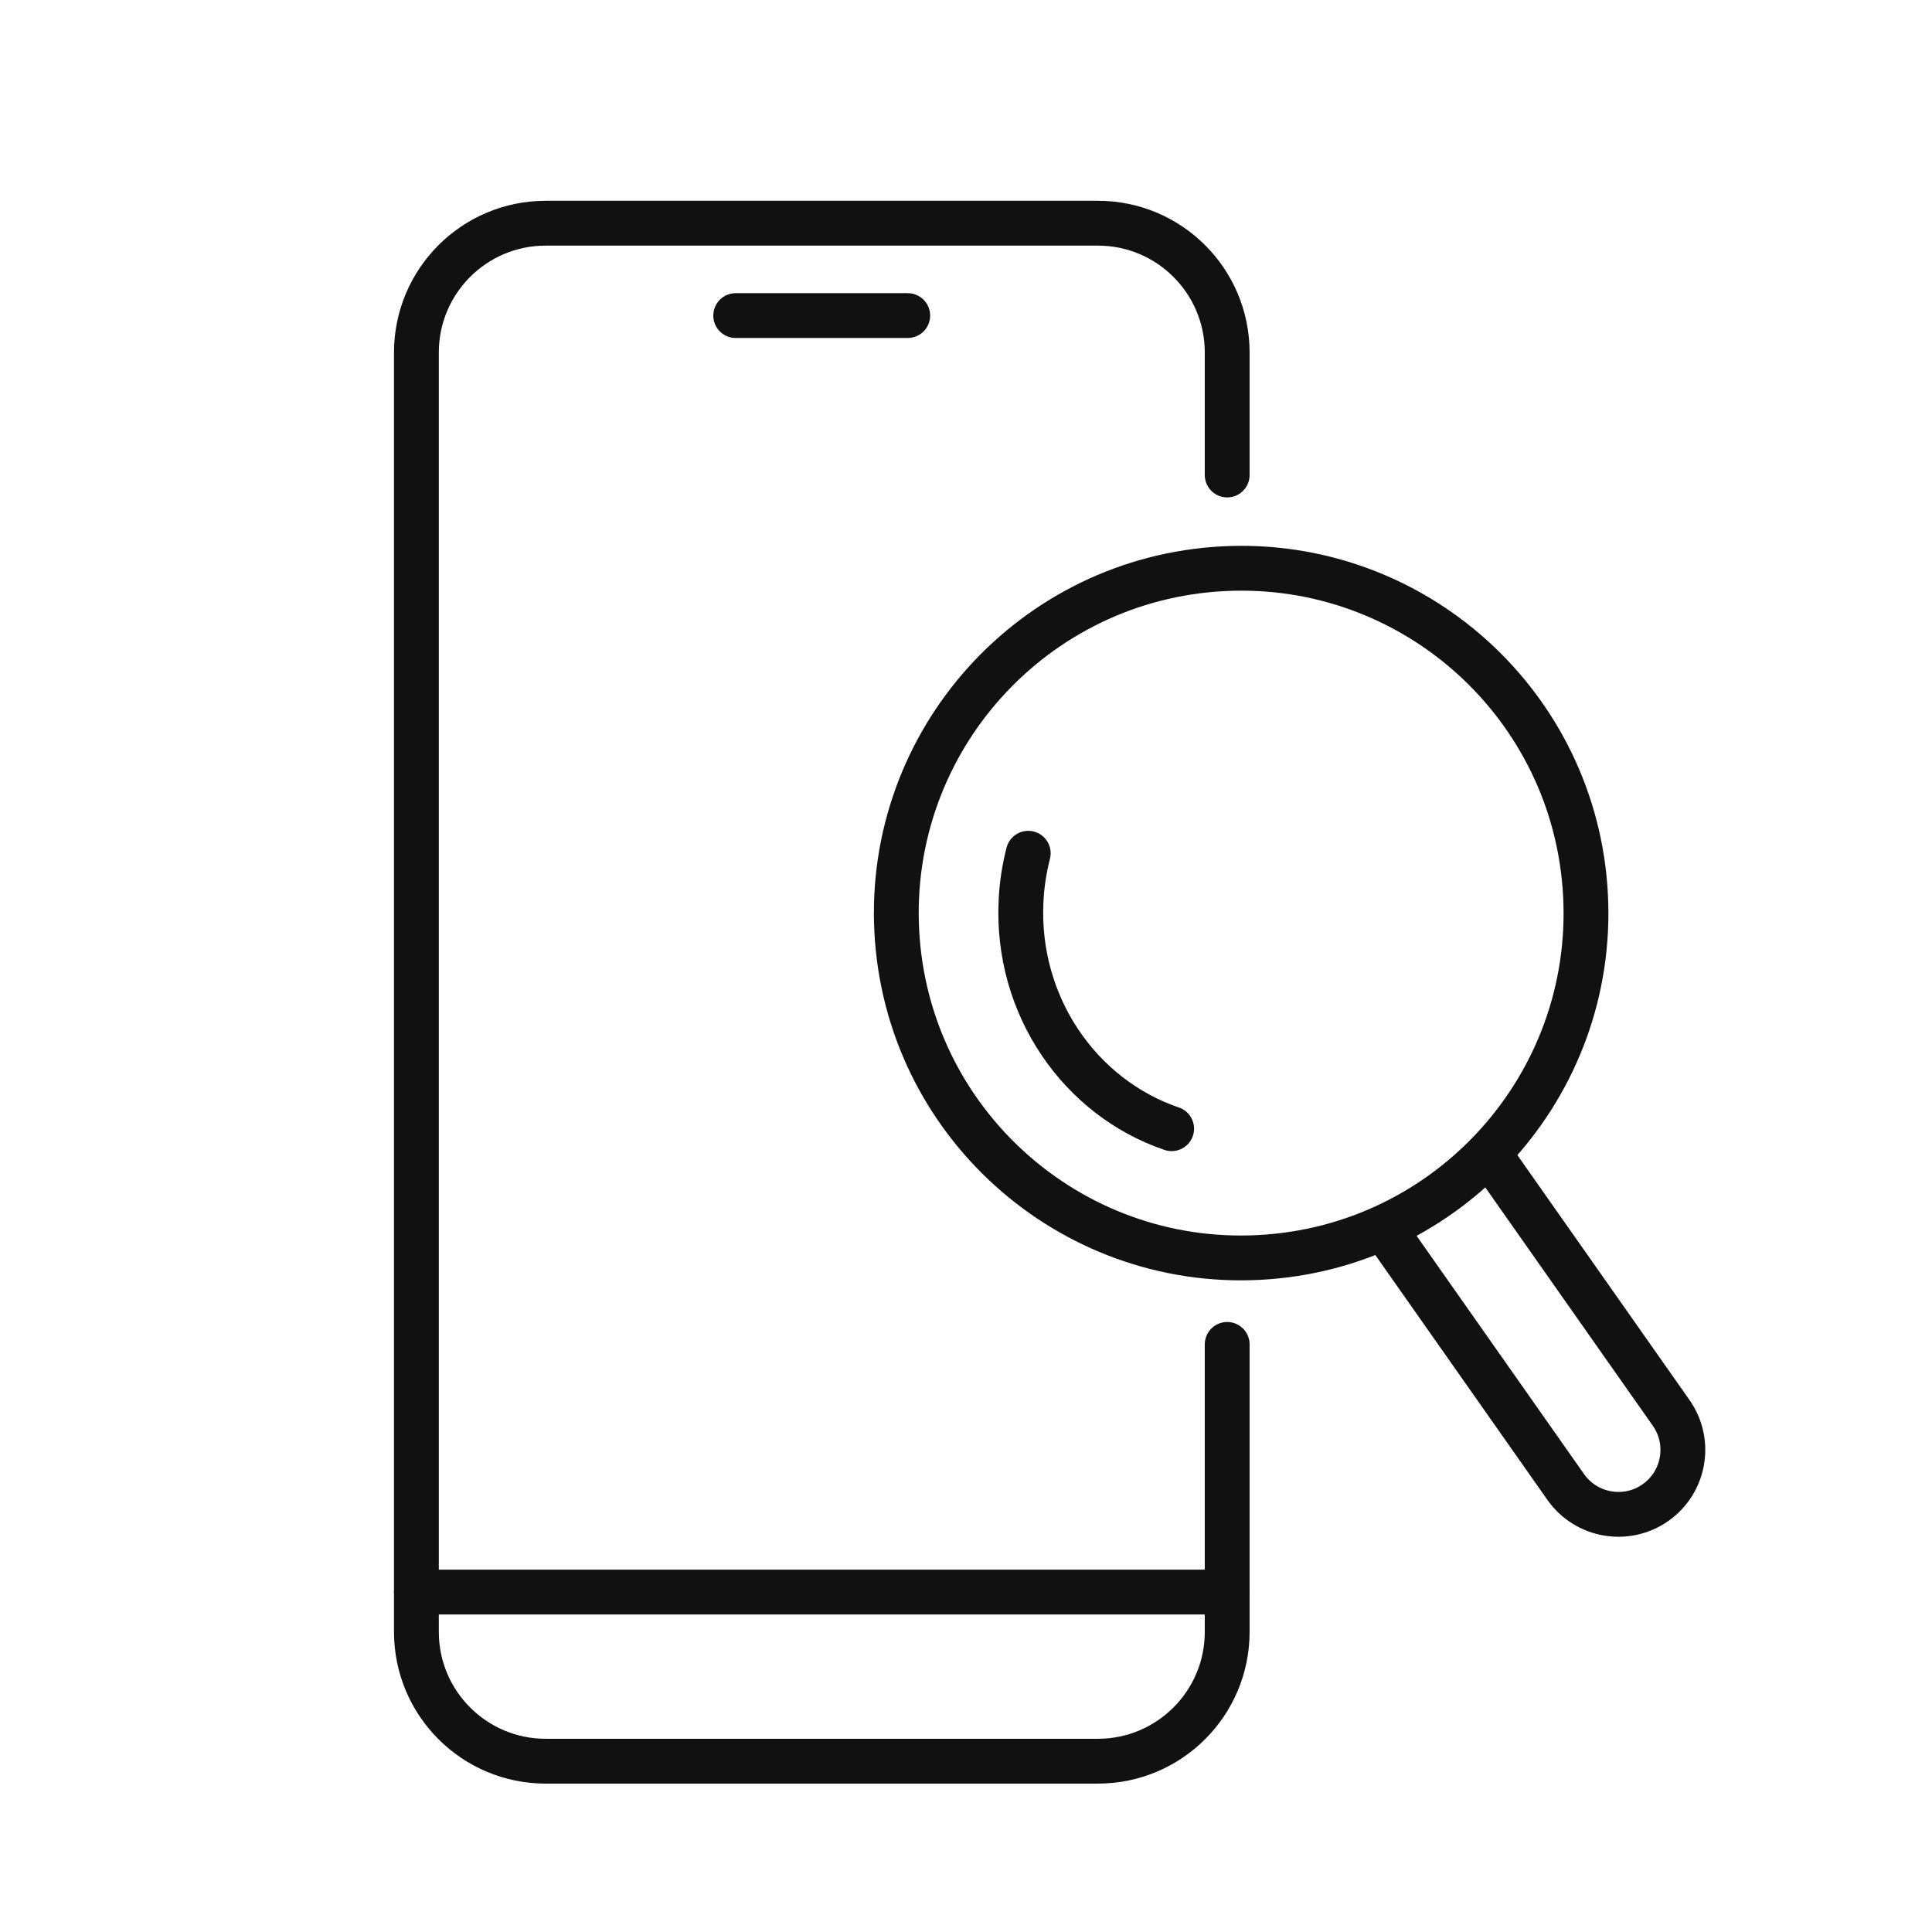 <svg width="100" height="100" viewBox="0 0 100 100" fill="none" xmlns="http://www.w3.org/2000/svg">
<g clip-path="url(#clip0_1204_26700)">
<path d="M63.519 24.586C63.519 22.545 63.519 20.436 63.519 18.246C63.519 14.549 60.522 11.553 56.826 11.553H28.246C24.549 11.553 21.553 14.549 21.553 18.246V84.466C21.553 88.162 24.549 91.159 28.246 91.159H56.826C60.522 91.159 63.519 88.162 63.519 84.466C63.519 75.86 63.519 69.586 63.519 69.586" stroke="#111111" stroke-width="2.32" stroke-miterlimit="10" stroke-linecap="round"/>
<path d="M38.08 16.334H46.984" stroke="#111111" stroke-width="2.32" stroke-miterlimit="10" stroke-linecap="round"/>
<path d="M21.553 82.404H63.519" stroke="#111111" stroke-width="2.32" stroke-miterlimit="10" stroke-linecap="round"/>
</g>
<g clip-path="url(#clip1_1204_26700)">
<path d="M60.644 58.421C55.89 56.804 52.58 52.054 52.849 46.622C52.891 45.773 53.019 44.954 53.222 44.164" stroke="#111111" stroke-width="2.32" stroke-miterlimit="10" stroke-linecap="round"/>
<path d="M65.169 65.086C75.014 64.574 82.578 56.178 82.066 46.334C81.553 36.49 73.158 28.925 63.314 29.437C53.469 29.95 45.905 38.346 46.417 48.19C46.93 58.034 55.325 65.599 65.169 65.086Z" stroke="#111111" stroke-width="2.32" stroke-miterlimit="10" stroke-linecap="round"/>
<path d="M71.794 63.808L81.041 76.965C82.1 78.471 84.181 78.835 85.687 77.776C87.193 76.716 87.557 74.635 86.498 73.129L77.251 59.973" stroke="#111111" stroke-width="2.32" stroke-miterlimit="10" stroke-linecap="round"/>
</g>
<defs>
<clipPath id="clip0_1204_26700">
<rect width="45.07" height="82.71" fill="white" transform="translate(20 10)"/>
</clipPath>
<clipPath id="clip1_1204_26700">
<rect width="43.359" height="51.617" fill="white" transform="translate(45.07 28.086)"/>
</clipPath>
</defs>
</svg>
